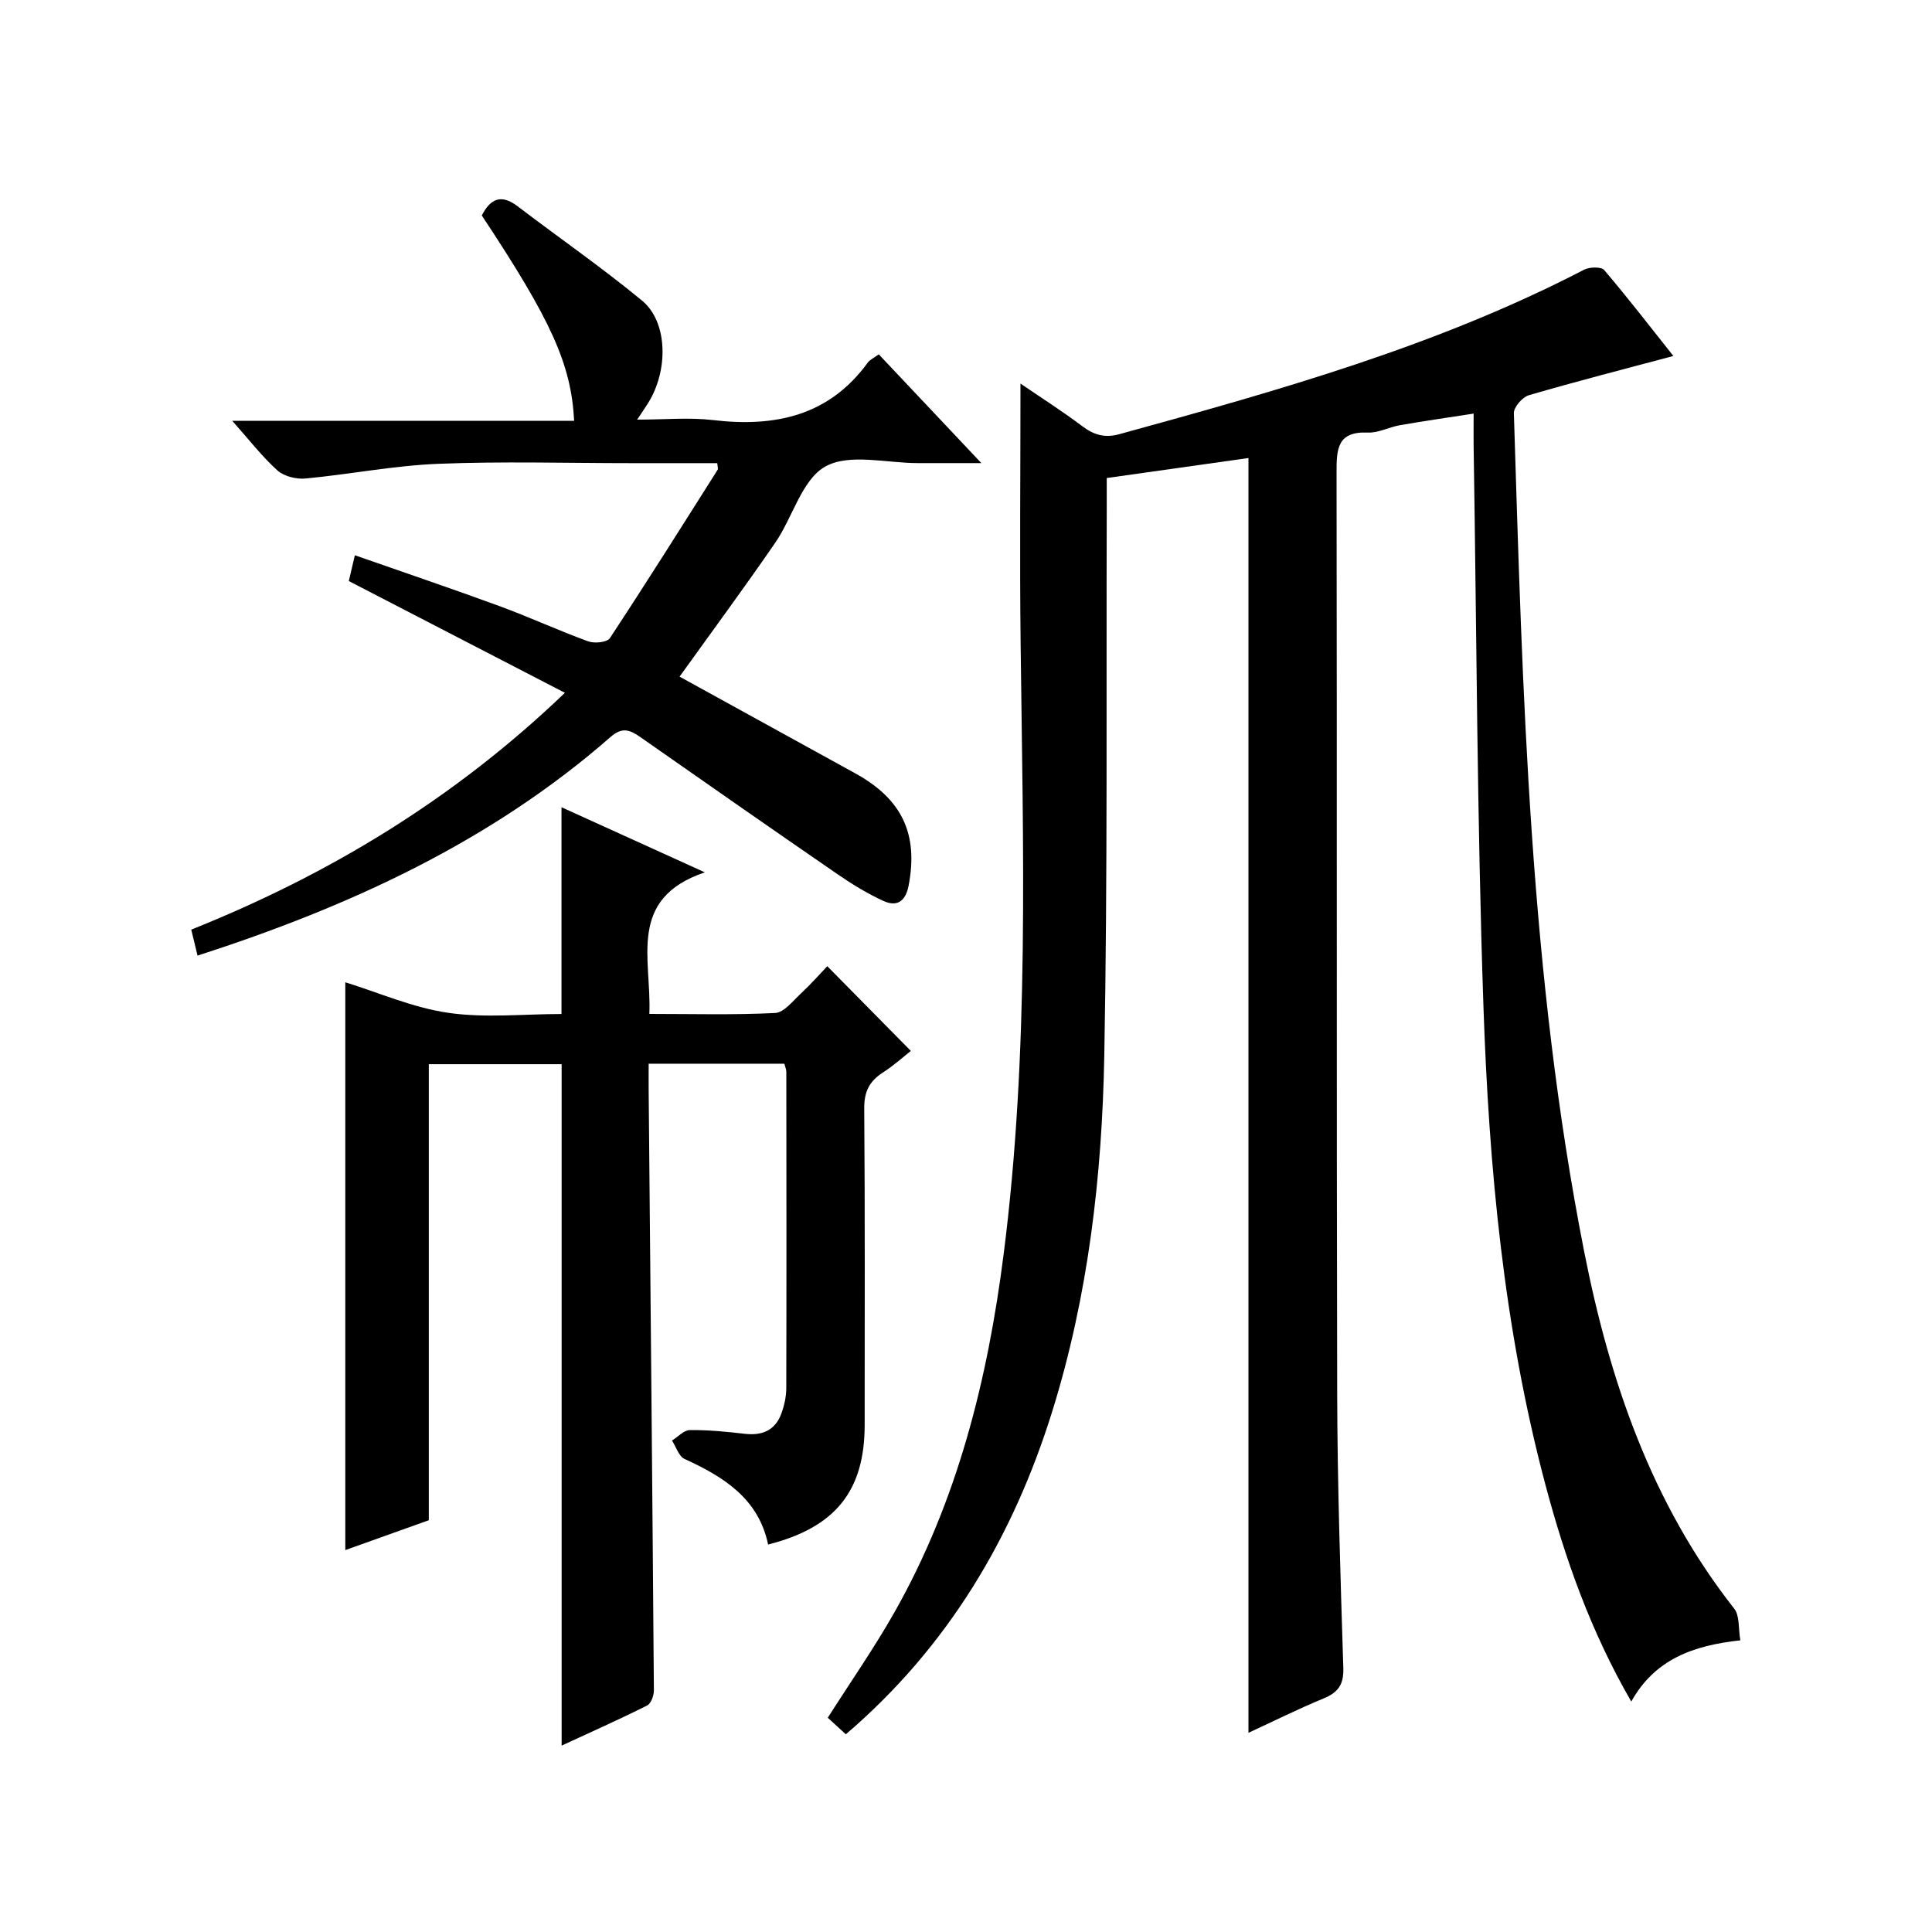 <?xml version="1.0" encoding="utf-8"?>
<svg version="1.1" id="ZDIC" xmlns="http://www.w3.org/2000/svg" xmlns:xlink="http://www.w3.org/1999/xlink" x="0px" y="0px"
	 viewBox="0 0 400 400" style="enable-background:new 0 0 400 400;" xml:space="preserve">

<g>
	
	<path d="M258.48,94.83c-9.68,1.37-19.26,2.72-29.34,4.14c0,2.22,0.01,4.18,0,6.14c-0.12,37.84,0.19,75.69-0.51,113.52
		c-0.46,24.85-3.31,49.56-10.73,73.44c-8.11,26.1-21.6,48.87-42.78,67c-1.35-1.24-2.55-2.34-3.74-3.43
		c4.72-7.42,9.66-14.5,13.89-21.98c12.98-22.98,19.23-48.1,22.53-74.04c5.36-41.98,4-84.15,3.51-126.31
		c-0.21-17.81-0.03-35.62-0.03-53.89c4.04,2.76,8.56,5.63,12.82,8.84c2.42,1.82,4.68,2.45,7.66,1.63
		c32.89-9.04,65.71-18.23,96.21-34.05c1.13-0.59,3.56-0.64,4.17,0.08c5.04,5.92,9.78,12.08,14.31,17.78
		c-10.14,2.71-20.08,5.25-29.92,8.13c-1.33,0.39-3.14,2.47-3.1,3.72c1.82,58.12,3.26,116.3,14.56,173.6
		c5.26,26.66,13.91,52.1,31.06,73.9c1.16,1.47,0.84,4.11,1.27,6.56c-9.78,1.07-17.7,3.92-22.58,12.68
		c-8.44-14.6-13.71-29.6-17.82-45.05c-8.61-32.4-11.65-65.6-12.79-98.9c-1.32-38.63-1.41-77.3-2.03-115.95c-0.03-1.98,0-3.96,0-6.76
		c-5.39,0.84-10.33,1.54-15.24,2.4c-2.25,0.39-4.47,1.62-6.66,1.53c-6.35-0.28-6.49,3.42-6.48,8.27
		c0.11,63.52-0.02,127.03,0.13,190.55c0.04,18.99,0.68,37.98,1.27,56.97c0.11,3.42-1.07,5.05-4.08,6.29
		c-5.3,2.19-10.45,4.76-15.56,7.12C258.48,270.75,258.48,183.13,258.48,94.83z"/>
	<path d="M88.78,314.75c-5.4,1.93-11.25,4.02-17.29,6.18c0-39.42,0-78.59,0-117.56c6.81,2.1,13.9,5.24,21.28,6.32
		c7.64,1.12,15.58,0.25,23.48,0.25c0-14.41,0-28.45,0-42.81c9.39,4.26,18.83,8.56,29.68,13.48c-16.16,5.46-11,17.94-11.49,29.31
		c8.86,0,17.46,0.24,26.03-0.19c1.85-0.09,3.69-2.5,5.35-4.04c2.06-1.92,3.93-4.04,5.46-5.65c5.87,5.95,11.42,11.57,17.3,17.54
		c-1.26,0.99-3.42,2.95-5.84,4.51c-2.78,1.8-3.84,3.98-3.81,7.4c0.17,21.83,0.09,43.67,0.09,65.5c0,13.66-6.02,21.24-19.99,24.79
		c-1.99-9.52-9.18-14.01-17.3-17.72c-1.2-0.55-1.75-2.5-2.6-3.81c1.23-0.76,2.46-2.15,3.7-2.17c3.77-0.04,7.57,0.33,11.33,0.77
		c3.59,0.42,6.28-0.66,7.58-4.11c0.63-1.68,1.05-3.56,1.05-5.35c0.06-21.83,0.03-43.67,0.01-65.5c0-0.46-0.22-0.93-0.41-1.66
		c-9.13,0-18.22,0-28.09,0c0,1.92-0.02,3.85,0,5.78c0.38,41.32,0.77,82.64,1.08,123.96c0.01,1.08-0.6,2.74-1.41,3.14
		c-5.73,2.87-11.59,5.48-17.69,8.3c0-47.27,0-93.98,0-141.08c-8.95,0-18.18,0-27.5,0C88.78,251.49,88.78,282.73,88.78,314.75z"/>
	<path d="M40.9,197.85c-0.48-1.97-0.86-3.56-1.3-5.38c28.66-11.47,54.46-27.09,77.36-49.03c-15.16-7.84-29.77-15.39-44.74-23.14
		c0.32-1.37,0.68-2.9,1.25-5.34c10.16,3.56,20.09,6.91,29.92,10.52c6.19,2.27,12.2,5.05,18.4,7.31c1.29,0.47,3.91,0.2,4.48-0.67
		c7.59-11.52,14.93-23.2,22.31-34.86c0.14-0.22-0.02-0.62-0.08-1.37c-5.92,0-11.87,0-17.82,0c-13.34,0-26.69-0.4-40,0.14
		c-9.16,0.37-18.26,2.18-27.42,3.04c-1.91,0.18-4.45-0.44-5.82-1.67c-3.19-2.87-5.84-6.33-9.35-10.27c24.08,0,47.42,0,70.78,0
		c-0.61-11.75-4.72-20.78-19.12-42.52c1.74-3.39,3.95-4.54,7.39-1.92c8.58,6.53,17.47,12.69,25.78,19.54
		c5.14,4.23,5.5,13.67,1.72,20.45c-0.64,1.15-1.43,2.22-2.72,4.2c5.66,0,10.73-0.49,15.68,0.09c12.82,1.51,23.99-0.82,32.06-11.89
		c0.45-0.62,1.28-0.98,2.28-1.72c6.81,7.22,13.52,14.34,21.24,22.52c-5.12,0-9.11-0.01-13.1,0c-6.5,0.02-14.17-2.07-19.17,0.69
		c-4.87,2.68-6.76,10.49-10.38,15.76c-6.4,9.31-13.11,18.39-19.83,27.76c11.68,6.43,24.01,13.23,36.35,20.01
		c9.73,5.35,13.11,12.58,11.07,23.25c-0.62,3.25-2.4,4.48-5.24,3.17c-3.28-1.51-6.42-3.42-9.4-5.47
		c-13.7-9.43-27.34-18.94-40.96-28.48c-2.12-1.48-3.72-2.08-6.07-0.02C101.67,174.23,72.47,187.66,40.9,197.85z"/>
</g>
</svg>
